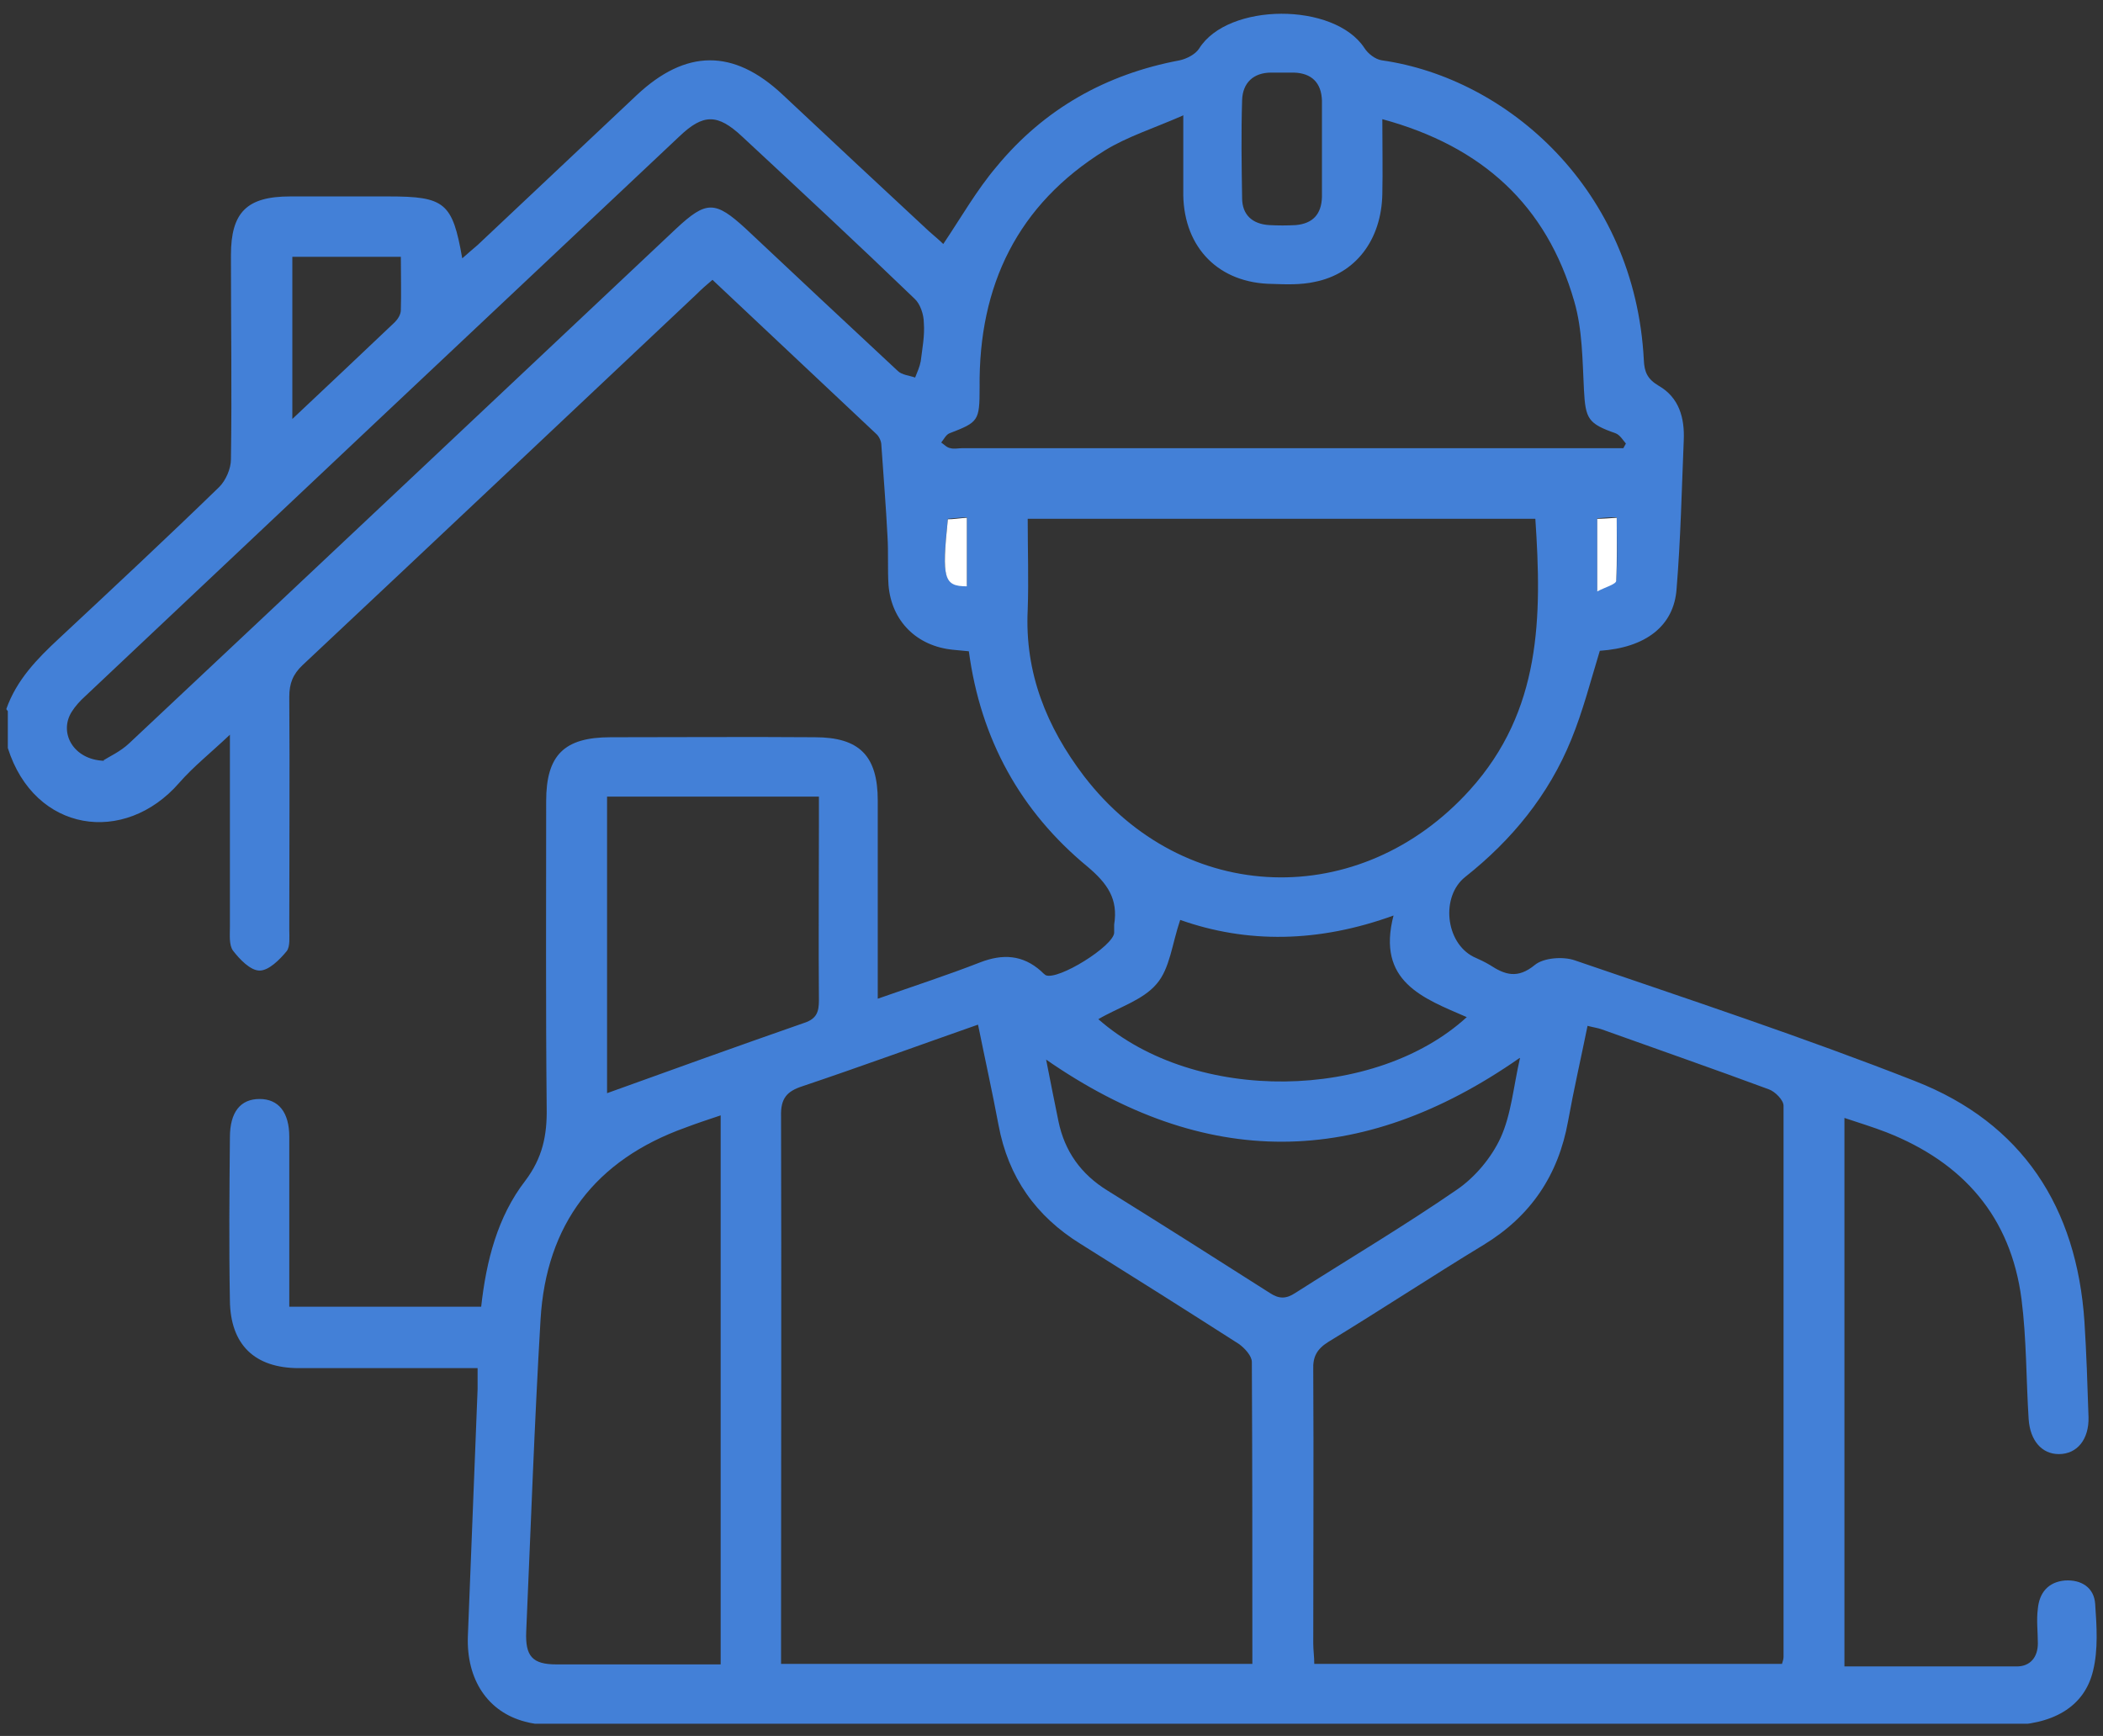 <svg width="86" height="71" viewBox="0 0 86 71" fill="none" xmlns="http://www.w3.org/2000/svg">
<rect x="0" y="0" width="86" height="71" fill="#333333" stroke="none"/>
<g clip-path="url(#clip0_881_6988)">
<path d="M0.257 29.002C0.676 27.809 1.513 26.951 2.413 26.114C4.61 24.064 6.807 22.013 8.963 19.92C9.235 19.648 9.444 19.167 9.444 18.79C9.486 16.007 9.444 13.223 9.444 10.44C9.444 8.682 10.093 8.034 11.871 8.034C13.211 8.034 14.55 8.034 15.889 8.034C18.191 8.034 18.505 8.285 18.903 10.566C19.133 10.357 19.342 10.189 19.531 10.022C21.707 7.971 23.863 5.941 26.039 3.89C28.048 2.007 29.994 1.986 32.003 3.869C33.991 5.732 35.979 7.594 37.988 9.457C38.197 9.645 38.407 9.812 38.574 9.98C39.306 8.892 39.934 7.783 40.75 6.82C42.697 4.455 45.229 3.032 48.242 2.467C48.535 2.404 48.891 2.216 49.037 1.986C50.209 0.102 54.562 0.081 55.797 1.965C55.943 2.195 56.236 2.425 56.508 2.467C61.656 3.2 66.867 7.762 67.223 14.73C67.244 15.211 67.369 15.505 67.83 15.777C68.667 16.258 68.897 17.095 68.855 18.016C68.771 20.046 68.729 22.055 68.562 24.084C68.457 25.612 67.285 26.491 65.423 26.617C65.046 27.851 64.732 29.086 64.251 30.258C63.33 32.518 61.824 34.359 59.919 35.866C58.915 36.661 59.103 38.545 60.254 39.131C60.484 39.235 60.715 39.34 60.924 39.466C61.531 39.863 62.054 40.052 62.765 39.466C63.121 39.173 63.916 39.11 64.398 39.277C69.043 40.868 73.731 42.416 78.314 44.216C82.709 45.932 84.927 49.385 85.241 54.052C85.324 55.349 85.366 56.667 85.408 57.965C85.429 58.865 84.948 59.472 84.194 59.472C83.504 59.472 83.022 58.928 82.96 58.049C82.855 56.416 82.876 54.763 82.667 53.131C82.227 49.762 80.281 47.543 77.142 46.309C76.598 46.099 76.054 45.932 75.426 45.723V68.156C77.812 68.156 80.135 68.156 82.478 68.156C83.022 68.156 83.336 67.779 83.336 67.215C83.336 66.733 83.273 66.273 83.336 65.791C83.399 65.143 83.755 64.703 84.445 64.641C85.115 64.599 85.638 64.933 85.68 65.603C85.743 66.503 85.806 67.466 85.596 68.324C85.241 69.83 83.922 70.563 82.018 70.563C74.673 70.563 67.306 70.563 59.961 70.563C47.677 70.563 35.393 70.563 23.13 70.563C22.586 70.563 22 70.563 21.477 70.416C19.949 70.019 19.07 68.7 19.133 66.921C19.259 63.552 19.405 60.183 19.531 56.814C19.531 56.563 19.531 56.312 19.531 55.956C19.238 55.956 18.945 55.956 18.652 55.956C16.517 55.956 14.362 55.956 12.227 55.956C10.407 55.956 9.423 54.993 9.402 53.194C9.36 50.975 9.381 48.736 9.402 46.518C9.402 45.472 9.842 44.948 10.616 44.948C11.39 44.948 11.83 45.492 11.83 46.497C11.83 48.527 11.83 50.557 11.83 52.587C11.83 52.859 11.83 53.131 11.83 53.445H19.677C19.886 51.561 20.347 49.762 21.477 48.297C22.188 47.355 22.377 46.434 22.356 45.304C22.314 41.119 22.335 36.954 22.335 32.769C22.335 30.886 23.067 30.153 24.972 30.153C27.755 30.153 30.538 30.132 33.321 30.153C35.142 30.153 35.895 30.907 35.895 32.748C35.895 35.113 35.895 37.478 35.895 39.842C35.895 40.135 35.895 40.428 35.895 40.847C37.381 40.324 38.741 39.884 40.081 39.361C41.002 39.005 41.818 39.047 42.571 39.717C42.634 39.779 42.697 39.842 42.759 39.884C43.262 40.114 45.543 38.691 45.563 38.147C45.563 38.043 45.563 37.917 45.563 37.812C45.731 36.766 45.291 36.138 44.475 35.448C41.734 33.188 40.102 30.237 39.62 26.637C39.411 26.617 39.202 26.596 38.972 26.575C37.486 26.428 36.46 25.403 36.335 23.938C36.293 23.268 36.335 22.599 36.293 21.929C36.23 20.694 36.126 19.439 36.042 18.204C36.042 18.058 35.958 17.869 35.853 17.765C33.635 15.672 31.396 13.579 29.136 11.445C28.885 11.654 28.676 11.842 28.487 12.031C23.109 17.095 17.752 22.159 12.374 27.203C11.976 27.579 11.83 27.956 11.83 28.5C11.851 31.681 11.83 34.841 11.83 38.022C11.83 38.315 11.871 38.712 11.725 38.901C11.432 39.256 10.992 39.696 10.616 39.696C10.239 39.696 9.8 39.235 9.528 38.88C9.36 38.65 9.402 38.231 9.402 37.917C9.402 35.636 9.402 33.355 9.402 31.074C9.402 30.802 9.402 30.53 9.402 30.049C8.607 30.802 7.916 31.346 7.33 32.016C5.091 34.59 1.408 34.046 0.32 30.593V29.086L0.257 29.002ZM72.873 68.052C72.915 67.926 72.936 67.842 72.936 67.759C72.936 60.246 72.936 52.733 72.936 45.221C72.936 44.99 72.58 44.635 72.329 44.551C70.069 43.714 67.788 42.919 65.507 42.102C65.339 42.04 65.151 42.019 64.921 41.956C64.649 43.295 64.356 44.572 64.126 45.848C63.728 48.066 62.598 49.741 60.673 50.913C58.538 52.21 56.445 53.591 54.311 54.889C53.85 55.182 53.683 55.495 53.704 56.019C53.725 59.744 53.704 63.469 53.704 67.215C53.704 67.487 53.746 67.759 53.746 68.052H72.894H72.873ZM39.976 41.914C37.528 42.772 35.184 43.63 32.819 44.425C32.17 44.635 31.919 44.928 31.94 45.66C31.961 52.817 31.94 59.974 31.94 67.131C31.94 67.424 31.94 67.738 31.94 68.052H51.214C51.214 63.887 51.214 59.806 51.193 55.705C51.193 55.454 50.9 55.14 50.67 54.972C48.514 53.591 46.359 52.231 44.182 50.871C42.362 49.741 41.232 48.15 40.834 46.016C40.583 44.676 40.29 43.358 39.997 41.914H39.976ZM42.027 21.218C42.027 22.515 42.069 23.729 42.027 24.942C41.901 27.517 42.801 29.735 44.329 31.744C48.41 37.059 55.629 37.268 60.108 32.309C63.037 29.065 63.058 25.235 62.786 21.218H42.048H42.027ZM48.368 4.727C47.175 5.25 46.108 5.585 45.187 6.15C41.608 8.368 40.018 11.675 40.06 15.839C40.06 17.221 40.018 17.262 38.825 17.723C38.679 17.785 38.595 17.974 38.49 18.099C38.616 18.183 38.721 18.309 38.867 18.33C39.013 18.372 39.202 18.33 39.369 18.33C48.096 18.33 56.843 18.33 65.57 18.33H66.386C66.427 18.267 66.448 18.204 66.49 18.141C66.365 17.995 66.239 17.785 66.072 17.723C64.942 17.325 64.837 17.137 64.774 15.944C64.712 14.73 64.712 13.475 64.377 12.324C63.247 8.389 60.61 5.983 56.529 4.874C56.529 5.983 56.55 6.966 56.529 7.95C56.487 9.812 55.441 11.194 53.767 11.528C53.202 11.654 52.595 11.633 52.03 11.612C49.853 11.591 48.431 10.147 48.389 7.992C48.389 6.987 48.389 5.983 48.389 4.706L48.368 4.727ZM29.471 45.618C28.906 45.806 28.466 45.953 28.027 46.12C24.344 47.439 22.335 50.075 22.105 53.968C21.854 58.216 21.707 62.464 21.519 66.733C21.477 67.738 21.77 68.073 22.753 68.073C24.448 68.073 26.143 68.073 27.838 68.073C28.383 68.073 28.927 68.073 29.471 68.073V45.618ZM4.233 31.095C4.463 30.948 4.924 30.739 5.279 30.404C12.75 23.394 20.2 16.363 27.65 9.352C28.885 8.201 29.241 8.201 30.496 9.352C32.568 11.298 34.64 13.244 36.712 15.17C36.879 15.337 37.193 15.358 37.423 15.442C37.507 15.232 37.611 15.002 37.653 14.772C37.716 14.249 37.821 13.726 37.779 13.203C37.779 12.868 37.632 12.428 37.402 12.219C35.079 9.98 32.715 7.783 30.35 5.585C29.345 4.644 28.759 4.644 27.776 5.585C19.677 13.203 11.579 20.841 3.48 28.479C3.271 28.667 3.082 28.877 2.936 29.107C2.392 29.965 2.998 31.074 4.254 31.116L4.233 31.095ZM24.804 44.718C27.525 43.735 30.203 42.772 32.903 41.83C33.405 41.663 33.489 41.37 33.489 40.91C33.468 38.524 33.489 36.117 33.489 33.732C33.489 33.355 33.489 32.978 33.489 32.581H24.825V44.739L24.804 44.718ZM62.138 43.274C55.629 47.815 49.267 47.836 42.78 43.337C42.969 44.279 43.115 45.053 43.282 45.848C43.534 47.083 44.203 48.025 45.291 48.694C47.51 50.075 49.728 51.478 51.925 52.88C52.302 53.131 52.595 53.131 52.972 52.88C55.169 51.478 57.429 50.138 59.584 48.653C60.317 48.15 60.986 47.355 61.363 46.539C61.803 45.576 61.886 44.467 62.158 43.274H62.138ZM57.01 37.436C53.913 38.566 50.983 38.587 48.263 37.624C47.928 38.608 47.844 39.612 47.3 40.24C46.735 40.91 45.731 41.203 44.915 41.684C48.891 45.179 56.257 45.011 59.982 41.6C58.203 40.826 56.278 40.156 56.989 37.436H57.01ZM11.976 17.116C13.462 15.714 14.801 14.458 16.14 13.182C16.266 13.056 16.392 12.868 16.392 12.679C16.413 11.968 16.392 11.256 16.392 10.503H11.955V17.137L11.976 17.116ZM54.06 6.129C54.06 5.46 54.06 4.79 54.06 4.12C54.039 3.388 53.641 2.99 52.909 2.969C52.595 2.969 52.302 2.969 51.988 2.969C51.256 2.969 50.816 3.388 50.795 4.099C50.753 5.439 50.774 6.778 50.795 8.096C50.795 8.787 51.214 9.164 51.904 9.206C52.26 9.226 52.637 9.226 52.992 9.206C53.683 9.143 54.039 8.766 54.06 8.055C54.06 7.406 54.06 6.778 54.06 6.129ZM65.318 24.168C65.653 23.98 66.072 23.875 66.093 23.729C66.155 22.892 66.114 22.055 66.114 21.155C65.8 21.155 65.57 21.176 65.318 21.197V24.147V24.168ZM39.537 21.155C39.202 21.176 38.972 21.197 38.762 21.218C38.511 23.645 38.595 23.959 39.537 23.959V21.134V21.155Z" fill="#4380D7"/>
<path d="M65.318 24.168V21.218C65.57 21.218 65.8 21.197 66.114 21.176C66.114 22.076 66.135 22.913 66.093 23.75C66.093 23.896 65.674 24.001 65.318 24.189V24.168Z" fill="white"/>
<path d="M39.537 21.155V23.98C38.595 23.98 38.511 23.666 38.762 21.238C38.993 21.238 39.223 21.197 39.537 21.176V21.155Z" fill="white"/>
</g>
<defs>
<clipPath id="clip0_881_6988">
<rect width="85.486" height="70" fill="white" transform="translate(0.257 0.5)"/>
</clipPath>
</defs>
</svg>

